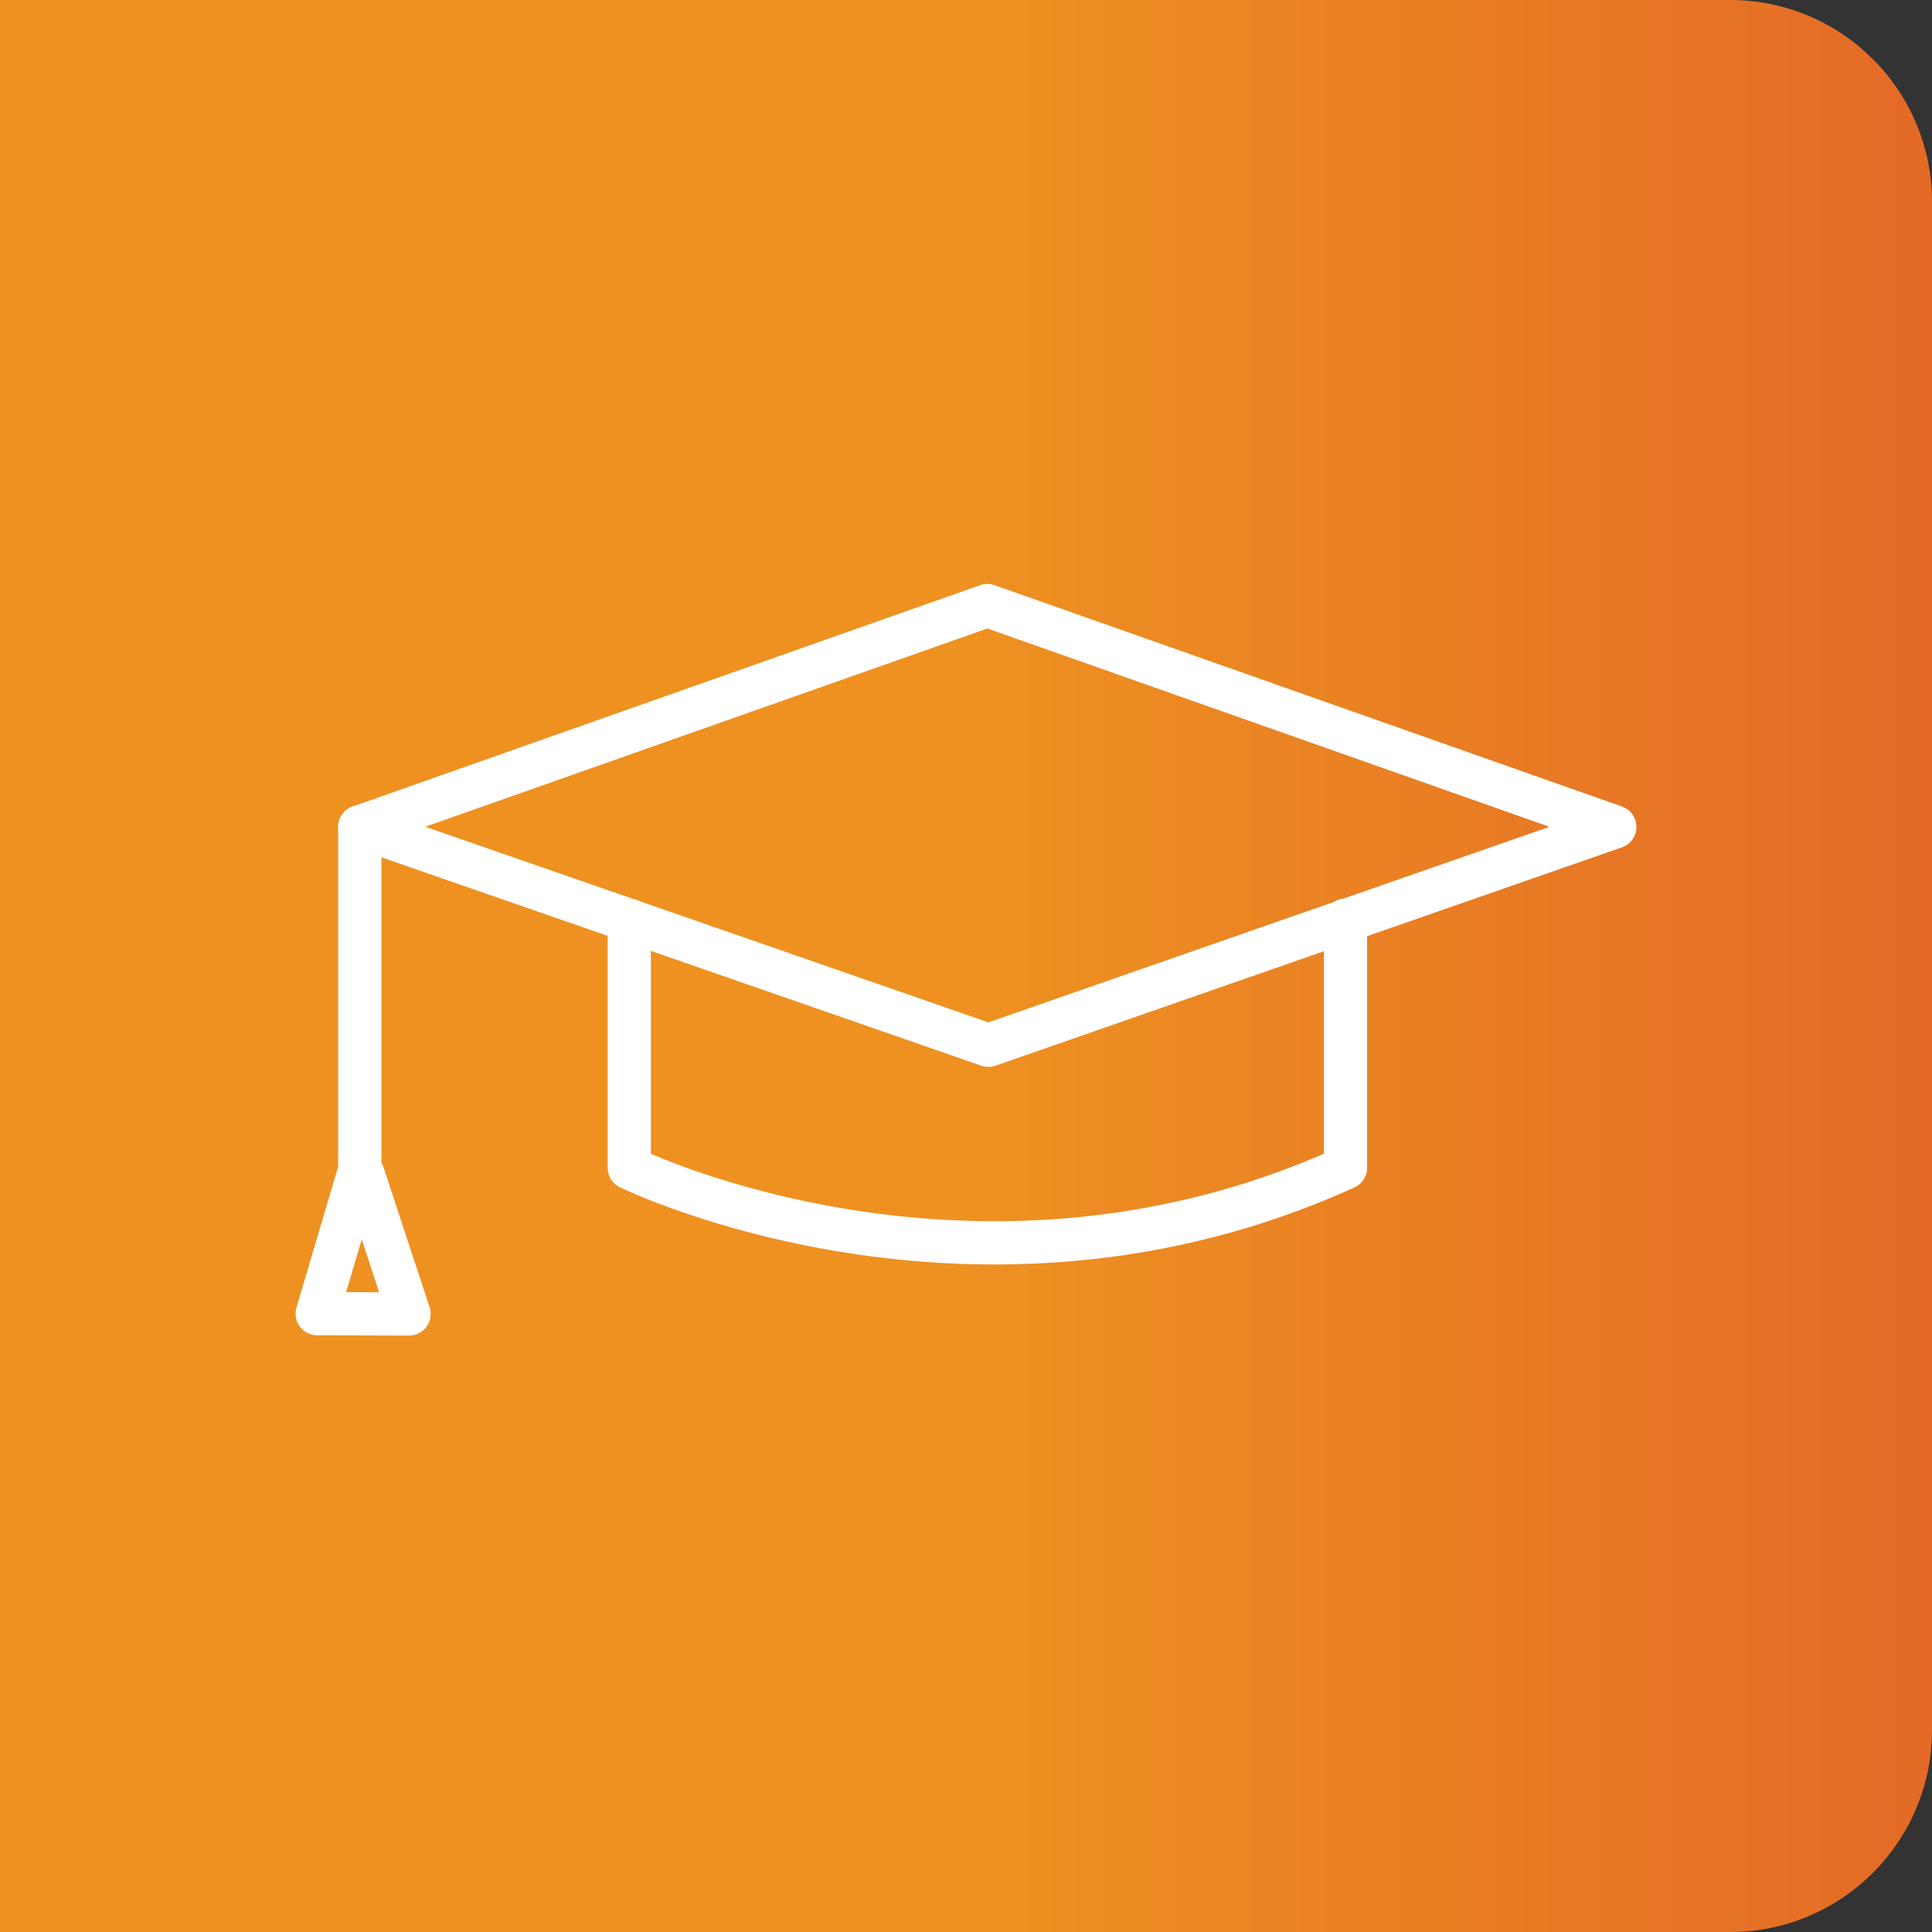 <svg xmlns="http://www.w3.org/2000/svg" width="67" height="67" viewBox="0 0 67 67" fill="none"><rect x="0" y="0" width="67" height="67" fill="#333333" stroke="none"/><path d="M0 0H60C63.866 0 67 3.134 67 7V60C67 63.866 63.866 67 60 67H0V0Z" fill="url(#paint0_linear_4534_51)"></path><path d="M12.477 28.677L21.794 31.911L34.276 36.249L56 28.677L34.239 21L12.477 28.677Z" stroke="white" stroke-width="1.5" stroke-linecap="round" stroke-linejoin="round"></path><path d="M21.823 31.913V40.498C21.823 40.498 33.759 46.355 46.66 40.498V31.913" stroke="white" stroke-width="1.5" stroke-linecap="round" stroke-linejoin="round"></path><path d="M12.477 28.675V40.57L11 45.556L14.185 45.567L12.591 40.724" stroke="white" stroke-width="1.5" stroke-linecap="round" stroke-linejoin="round"></path><defs><linearGradient id="paint0_linear_4534_51" x1="0" y1="33.502" x2="67.002" y2="33.502" gradientUnits="userSpaceOnUse"><stop stop-color="#EE9121"></stop><stop offset="0.5" stop-color="#EE9121"></stop><stop offset="1" stop-color="#E46A26"></stop></linearGradient></defs></svg>